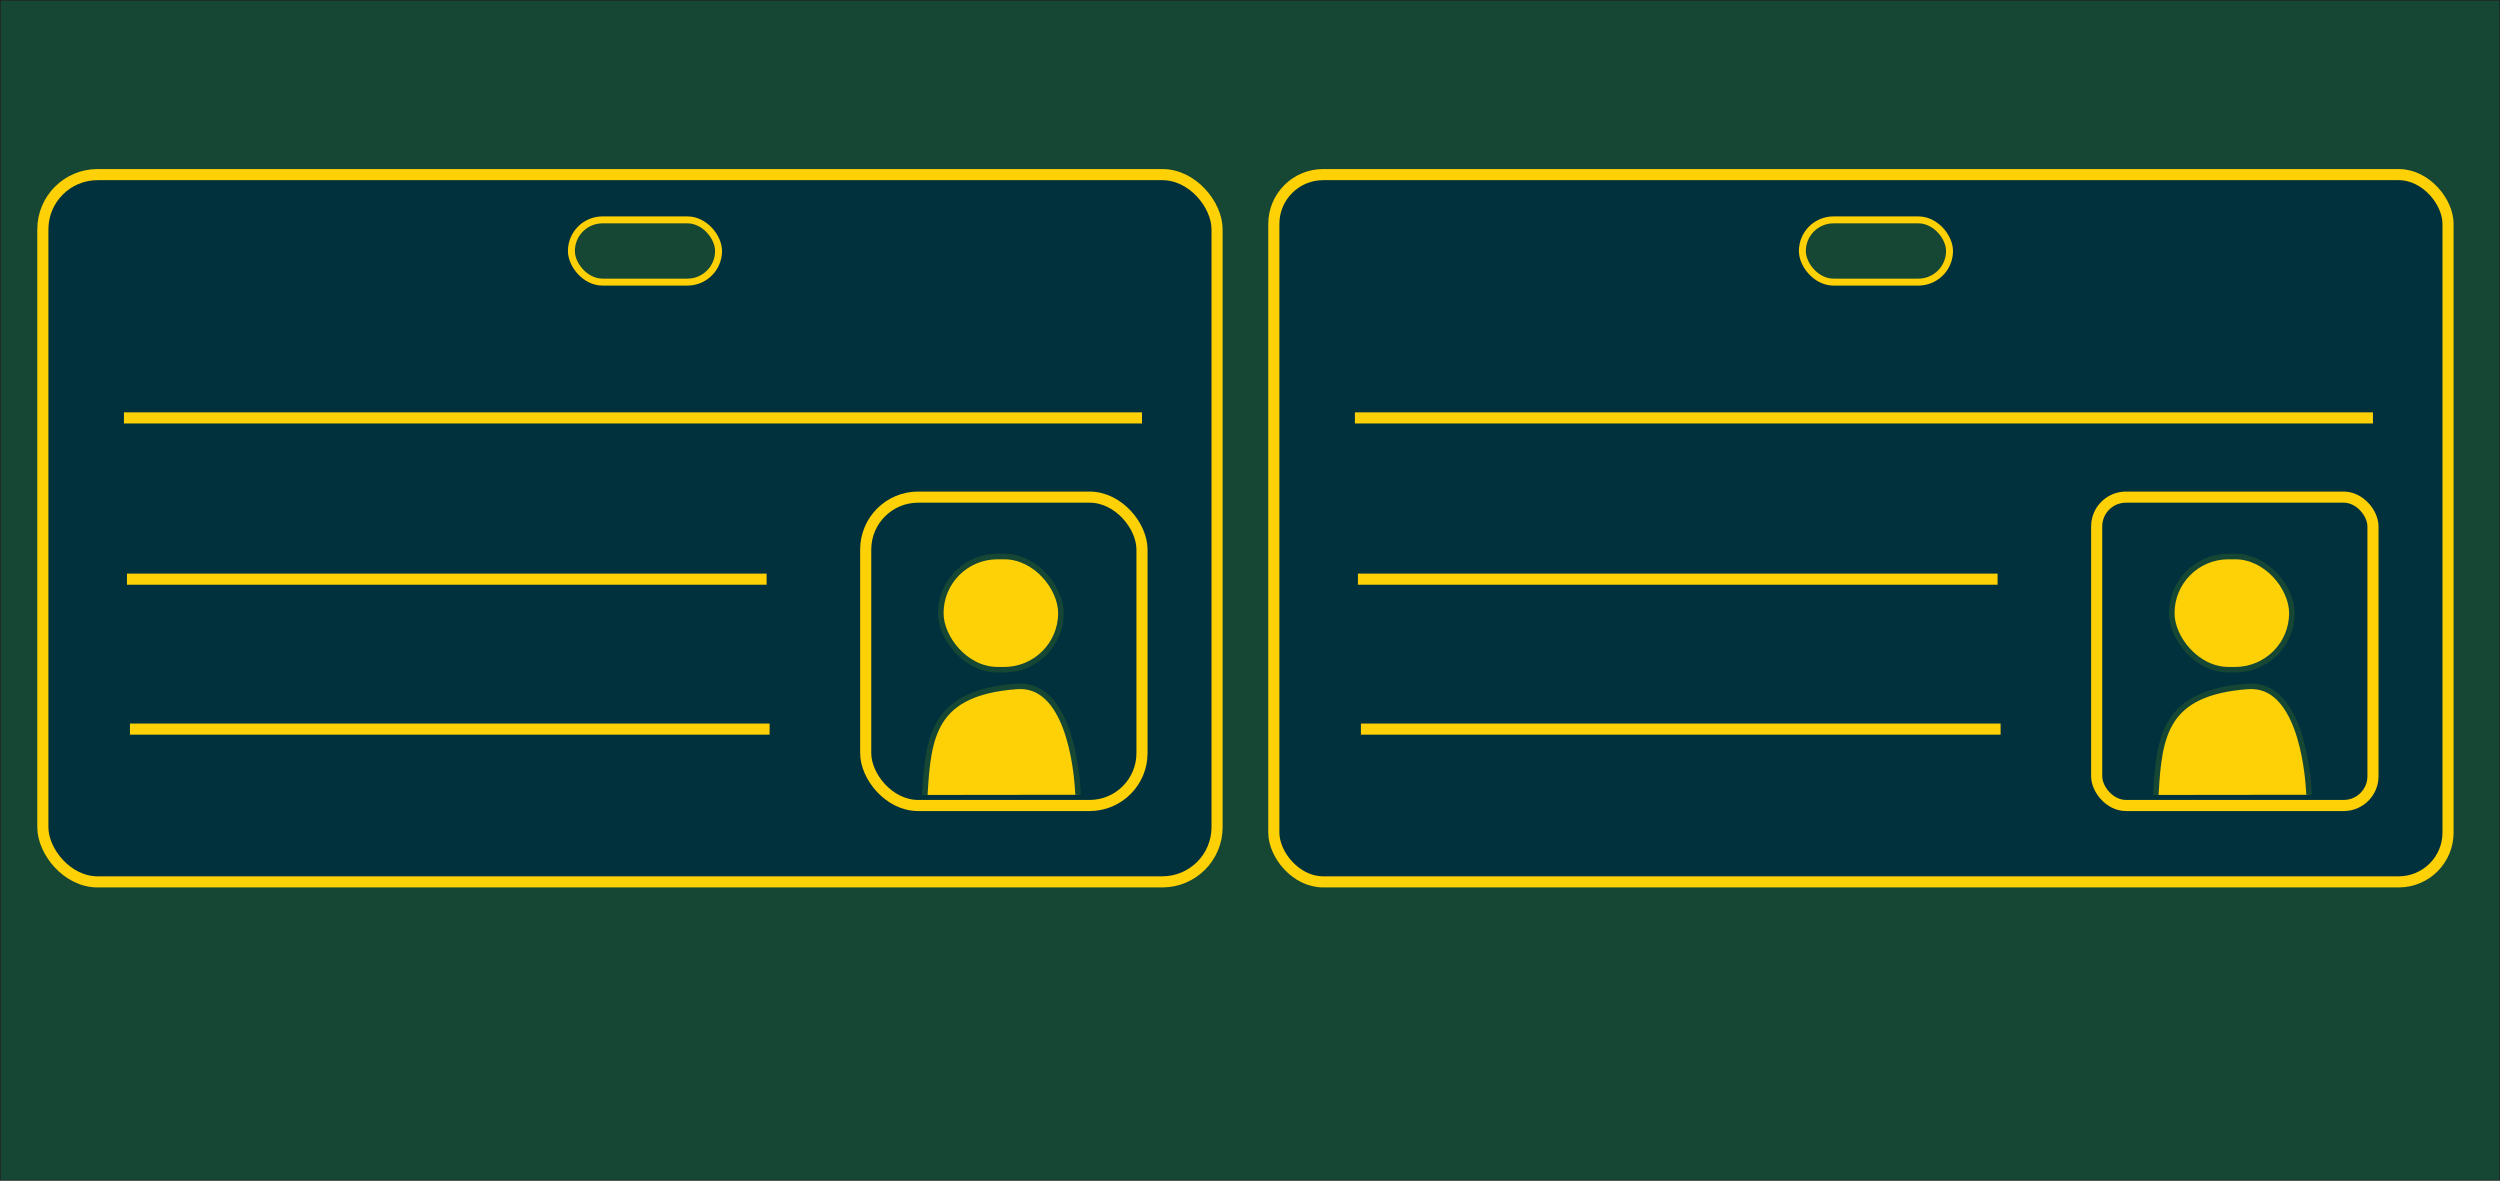 <?xml version="1.0" encoding="UTF-8"?>
<svg xmlns="http://www.w3.org/2000/svg" version="1.1" viewBox="0 0 1800 850">
  <defs>
    <style>
      .cls-1 {
        fill: #01313c;
        stroke-width: 8px;
      }

      .cls-1, .cls-2, .cls-3, .cls-4 {
        stroke-miterlimit: 10;
      }

      .cls-1, .cls-4 {
        stroke: #fed107;
      }

      .cls-2 {
        fill: #fed107;
        stroke: #164734;
        stroke-width: 4px;
      }

      .cls-3 {
        stroke: #231f20;
      }

      .cls-3, .cls-4 {
        fill: #164734;
      }

      .cls-4 {
        stroke-width: 5px;
      }
    </style>
  </defs>
  <!-- Generator: Adobe Illustrator 28.7.1, SVG Export Plug-In . SVG Version: 1.2.0 Build 142)  -->
  <g>
    <g id="Layer_1">
      <rect class="cls-3" width="1800" height="850"/>
      <g>
        <rect class="cls-1" x="30.85" y="125.72" width="845.44" height="509.23" rx="39.39" ry="39.39"/>
        <rect class="cls-1" x="623.31" y="357.93" width="198.93" height="222.03" rx="37.73" ry="37.73"/>
        <path class="cls-1" d="M286,425.15"/>
        <line class="cls-1" x1="89.24" y1="300.89" x2="822.24" y2="300.89"/>
        <path class="cls-1" d="M87.07,453.66"/>
        <line class="cls-1" x1="551.96" y1="417" x2="91.4" y2="417"/>
        <line class="cls-1" x1="93.56" y1="524.96" x2="554.12" y2="524.96"/>
        <rect class="cls-2" x="677.37" y="400.7" width="86.49" height="81.48" rx="40.74" ry="40.74"/>
        <path class="cls-2" d="M665.87,572.36c2.4-43.34,6.64-73.69,66.27-78.17,36.19-2.71,43.17,56.84,44.07,78.04"/>
        <rect class="cls-4" x="411.41" y="158.31" width="105.95" height="44.81" rx="22.41" ry="22.41"/>
      </g>
      <g>
        <rect class="cls-1" x="917.15" y="125.72" width="845.44" height="509.23" rx="35.5" ry="35.5"/>
        <rect class="cls-1" x="1509.61" y="357.93" width="198.93" height="222.03" rx="21.08" ry="21.08"/>
        <path class="cls-1" d="M1172.3,425.15"/>
        <line class="cls-1" x1="975.53" y1="300.89" x2="1708.54" y2="300.89"/>
        <path class="cls-1" d="M973.37,453.66"/>
        <line class="cls-1" x1="1438.26" y1="417" x2="977.7" y2="417"/>
        <line class="cls-1" x1="979.86" y1="524.96" x2="1440.42" y2="524.96"/>
        <rect class="cls-2" x="1563.67" y="400.7" width="86.49" height="81.48" rx="40.74" ry="40.74"/>
        <path class="cls-2" d="M1552.17,572.36c2.4-43.34,6.64-73.69,66.27-78.17,36.19-2.71,43.17,56.84,44.07,78.04"/>
        <rect class="cls-4" x="1297.71" y="158.31" width="105.95" height="44.81" rx="22.41" ry="22.41"/>
      </g>
    </g>
  </g>
</svg>